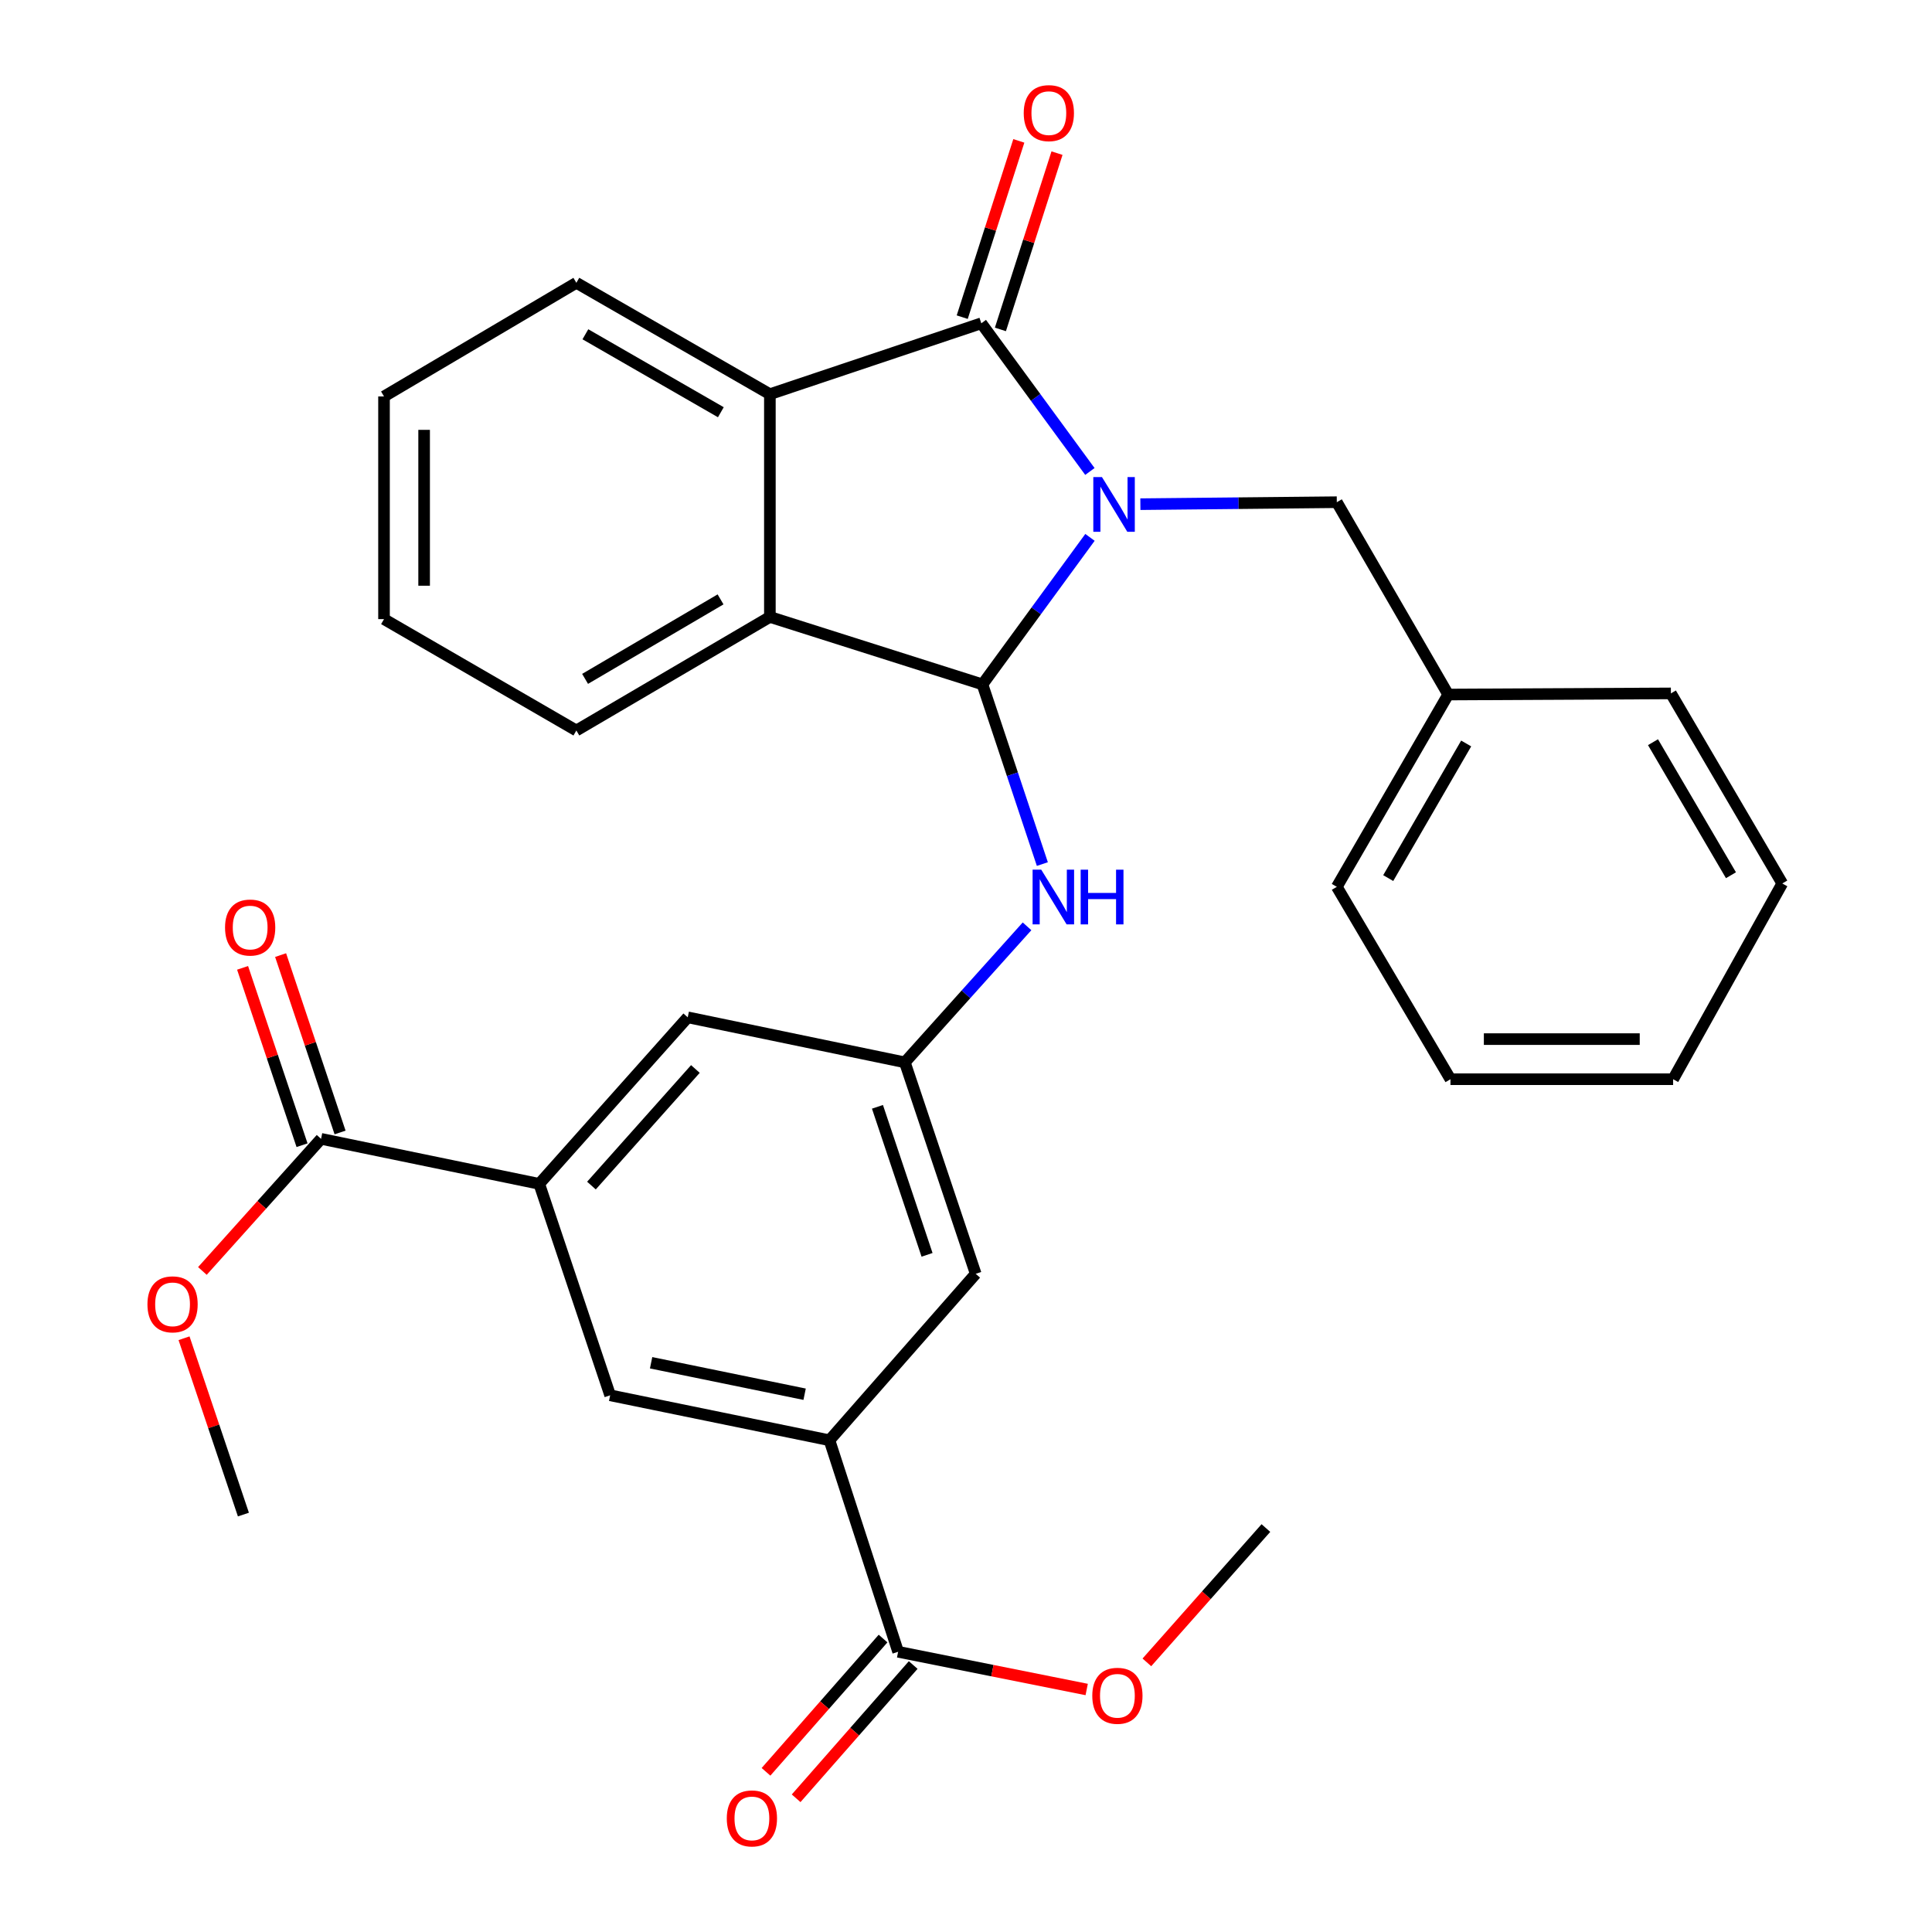 <?xml version='1.0' encoding='iso-8859-1'?>
<svg version='1.1' baseProfile='full'
              xmlns='http://www.w3.org/2000/svg'
                      xmlns:rdkit='http://www.rdkit.org/xml'
                      xmlns:xlink='http://www.w3.org/1999/xlink'
                  xml:space='preserve'
width='1000px' height='1000px' viewBox='0 0 1000 1000'>
<!-- END OF HEADER -->
<rect style='opacity:1.0;fill:#FFFFFF;stroke:none' width='1000' height='1000' x='0' y='0'> </rect>
<path class='bond-0' d='M 564.169,278.145 L 536.342,316.194' style='fill:none;fill-rule:evenodd;stroke:#0000FF;stroke-width:6px;stroke-linecap:butt;stroke-linejoin:miter;stroke-opacity:1' />
<path class='bond-0' d='M 536.342,316.194 L 508.515,354.244' style='fill:none;fill-rule:evenodd;stroke:#000000;stroke-width:6px;stroke-linecap:butt;stroke-linejoin:miter;stroke-opacity:1' />
<path class='bond-1' d='M 564.129,244.034 L 536.028,205.684' style='fill:none;fill-rule:evenodd;stroke:#0000FF;stroke-width:6px;stroke-linecap:butt;stroke-linejoin:miter;stroke-opacity:1' />
<path class='bond-1' d='M 536.028,205.684 L 507.927,167.334' style='fill:none;fill-rule:evenodd;stroke:#000000;stroke-width:6px;stroke-linecap:butt;stroke-linejoin:miter;stroke-opacity:1' />
<path class='bond-10' d='M 590.257,260.963 L 641.094,260.449' style='fill:none;fill-rule:evenodd;stroke:#0000FF;stroke-width:6px;stroke-linecap:butt;stroke-linejoin:miter;stroke-opacity:1' />
<path class='bond-10' d='M 641.094,260.449 L 691.931,259.936' style='fill:none;fill-rule:evenodd;stroke:#000000;stroke-width:6px;stroke-linecap:butt;stroke-linejoin:miter;stroke-opacity:1' />
<path class='bond-2' d='M 508.515,354.244 L 398.489,319.325' style='fill:none;fill-rule:evenodd;stroke:#000000;stroke-width:6px;stroke-linecap:butt;stroke-linejoin:miter;stroke-opacity:1' />
<path class='bond-4' d='M 508.515,354.244 L 524.018,400.744' style='fill:none;fill-rule:evenodd;stroke:#000000;stroke-width:6px;stroke-linecap:butt;stroke-linejoin:miter;stroke-opacity:1' />
<path class='bond-4' d='M 524.018,400.744 L 539.522,447.244' style='fill:none;fill-rule:evenodd;stroke:#0000FF;stroke-width:6px;stroke-linecap:butt;stroke-linejoin:miter;stroke-opacity:1' />
<path class='bond-3' d='M 507.927,167.334 L 398.489,204.029' style='fill:none;fill-rule:evenodd;stroke:#000000;stroke-width:6px;stroke-linecap:butt;stroke-linejoin:miter;stroke-opacity:1' />
<path class='bond-12' d='M 517.809,170.507 L 532.457,124.885' style='fill:none;fill-rule:evenodd;stroke:#000000;stroke-width:6px;stroke-linecap:butt;stroke-linejoin:miter;stroke-opacity:1' />
<path class='bond-12' d='M 532.457,124.885 L 547.105,79.264' style='fill:none;fill-rule:evenodd;stroke:#FF0000;stroke-width:6px;stroke-linecap:butt;stroke-linejoin:miter;stroke-opacity:1' />
<path class='bond-12' d='M 498.045,164.161 L 512.693,118.54' style='fill:none;fill-rule:evenodd;stroke:#000000;stroke-width:6px;stroke-linecap:butt;stroke-linejoin:miter;stroke-opacity:1' />
<path class='bond-12' d='M 512.693,118.54 L 527.342,72.918' style='fill:none;fill-rule:evenodd;stroke:#FF0000;stroke-width:6px;stroke-linecap:butt;stroke-linejoin:miter;stroke-opacity:1' />
<path class='bond-21' d='M 398.489,319.325 L 298.322,378.103' style='fill:none;fill-rule:evenodd;stroke:#000000;stroke-width:6px;stroke-linecap:butt;stroke-linejoin:miter;stroke-opacity:1' />
<path class='bond-21' d='M 372.958,310.239 L 302.842,351.384' style='fill:none;fill-rule:evenodd;stroke:#000000;stroke-width:6px;stroke-linecap:butt;stroke-linejoin:miter;stroke-opacity:1' />
<path class='bond-31' d='M 398.489,319.325 L 398.489,204.029' style='fill:none;fill-rule:evenodd;stroke:#000000;stroke-width:6px;stroke-linecap:butt;stroke-linejoin:miter;stroke-opacity:1' />
<path class='bond-20' d='M 398.489,204.029 L 298.322,146.38' style='fill:none;fill-rule:evenodd;stroke:#000000;stroke-width:6px;stroke-linecap:butt;stroke-linejoin:miter;stroke-opacity:1' />
<path class='bond-20' d='M 373.11,213.372 L 302.993,173.018' style='fill:none;fill-rule:evenodd;stroke:#000000;stroke-width:6px;stroke-linecap:butt;stroke-linejoin:miter;stroke-opacity:1' />
<path class='bond-9' d='M 531.594,479.462 L 499.972,514.667' style='fill:none;fill-rule:evenodd;stroke:#0000FF;stroke-width:6px;stroke-linecap:butt;stroke-linejoin:miter;stroke-opacity:1' />
<path class='bond-9' d='M 499.972,514.667 L 468.349,549.872' style='fill:none;fill-rule:evenodd;stroke:#000000;stroke-width:6px;stroke-linecap:butt;stroke-linejoin:miter;stroke-opacity:1' />
<path class='bond-5' d='M 279.11,612.767 L 355.971,526.566' style='fill:none;fill-rule:evenodd;stroke:#000000;stroke-width:6px;stroke-linecap:butt;stroke-linejoin:miter;stroke-opacity:1' />
<path class='bond-5' d='M 306.132,613.651 L 359.935,553.31' style='fill:none;fill-rule:evenodd;stroke:#000000;stroke-width:6px;stroke-linecap:butt;stroke-linejoin:miter;stroke-opacity:1' />
<path class='bond-7' d='M 279.11,612.767 L 166.178,589.461' style='fill:none;fill-rule:evenodd;stroke:#000000;stroke-width:6px;stroke-linecap:butt;stroke-linejoin:miter;stroke-opacity:1' />
<path class='bond-34' d='M 279.11,612.767 L 315.816,722.205' style='fill:none;fill-rule:evenodd;stroke:#000000;stroke-width:6px;stroke-linecap:butt;stroke-linejoin:miter;stroke-opacity:1' />
<path class='bond-6' d='M 429.325,745.477 L 505.021,659.321' style='fill:none;fill-rule:evenodd;stroke:#000000;stroke-width:6px;stroke-linecap:butt;stroke-linejoin:miter;stroke-opacity:1' />
<path class='bond-8' d='M 429.325,745.477 L 464.867,854.961' style='fill:none;fill-rule:evenodd;stroke:#000000;stroke-width:6px;stroke-linecap:butt;stroke-linejoin:miter;stroke-opacity:1' />
<path class='bond-11' d='M 429.325,745.477 L 315.816,722.205' style='fill:none;fill-rule:evenodd;stroke:#000000;stroke-width:6px;stroke-linecap:butt;stroke-linejoin:miter;stroke-opacity:1' />
<path class='bond-11' d='M 416.468,721.651 L 337.012,705.361' style='fill:none;fill-rule:evenodd;stroke:#000000;stroke-width:6px;stroke-linecap:butt;stroke-linejoin:miter;stroke-opacity:1' />
<path class='bond-15' d='M 176.018,586.162 L 160.629,540.26' style='fill:none;fill-rule:evenodd;stroke:#000000;stroke-width:6px;stroke-linecap:butt;stroke-linejoin:miter;stroke-opacity:1' />
<path class='bond-15' d='M 160.629,540.26 L 145.24,494.358' style='fill:none;fill-rule:evenodd;stroke:#FF0000;stroke-width:6px;stroke-linecap:butt;stroke-linejoin:miter;stroke-opacity:1' />
<path class='bond-15' d='M 156.337,592.76 L 140.948,546.858' style='fill:none;fill-rule:evenodd;stroke:#000000;stroke-width:6px;stroke-linecap:butt;stroke-linejoin:miter;stroke-opacity:1' />
<path class='bond-15' d='M 140.948,546.858 L 125.559,500.956' style='fill:none;fill-rule:evenodd;stroke:#FF0000;stroke-width:6px;stroke-linecap:butt;stroke-linejoin:miter;stroke-opacity:1' />
<path class='bond-17' d='M 166.178,589.461 L 135.47,623.652' style='fill:none;fill-rule:evenodd;stroke:#000000;stroke-width:6px;stroke-linecap:butt;stroke-linejoin:miter;stroke-opacity:1' />
<path class='bond-17' d='M 135.47,623.652 L 104.761,657.844' style='fill:none;fill-rule:evenodd;stroke:#FF0000;stroke-width:6px;stroke-linecap:butt;stroke-linejoin:miter;stroke-opacity:1' />
<path class='bond-16' d='M 457.069,848.112 L 426.775,882.601' style='fill:none;fill-rule:evenodd;stroke:#000000;stroke-width:6px;stroke-linecap:butt;stroke-linejoin:miter;stroke-opacity:1' />
<path class='bond-16' d='M 426.775,882.601 L 396.481,917.091' style='fill:none;fill-rule:evenodd;stroke:#FF0000;stroke-width:6px;stroke-linecap:butt;stroke-linejoin:miter;stroke-opacity:1' />
<path class='bond-16' d='M 472.665,861.81 L 442.371,896.3' style='fill:none;fill-rule:evenodd;stroke:#000000;stroke-width:6px;stroke-linecap:butt;stroke-linejoin:miter;stroke-opacity:1' />
<path class='bond-16' d='M 442.371,896.3 L 412.077,930.79' style='fill:none;fill-rule:evenodd;stroke:#FF0000;stroke-width:6px;stroke-linecap:butt;stroke-linejoin:miter;stroke-opacity:1' />
<path class='bond-18' d='M 464.867,854.961 L 513.669,864.719' style='fill:none;fill-rule:evenodd;stroke:#000000;stroke-width:6px;stroke-linecap:butt;stroke-linejoin:miter;stroke-opacity:1' />
<path class='bond-18' d='M 513.669,864.719 L 562.471,874.478' style='fill:none;fill-rule:evenodd;stroke:#FF0000;stroke-width:6px;stroke-linecap:butt;stroke-linejoin:miter;stroke-opacity:1' />
<path class='bond-13' d='M 468.349,549.872 L 355.971,526.566' style='fill:none;fill-rule:evenodd;stroke:#000000;stroke-width:6px;stroke-linecap:butt;stroke-linejoin:miter;stroke-opacity:1' />
<path class='bond-14' d='M 468.349,549.872 L 505.021,659.321' style='fill:none;fill-rule:evenodd;stroke:#000000;stroke-width:6px;stroke-linecap:butt;stroke-linejoin:miter;stroke-opacity:1' />
<path class='bond-14' d='M 454.168,572.884 L 479.838,649.499' style='fill:none;fill-rule:evenodd;stroke:#000000;stroke-width:6px;stroke-linecap:butt;stroke-linejoin:miter;stroke-opacity:1' />
<path class='bond-19' d='M 691.931,259.936 L 749.579,359.491' style='fill:none;fill-rule:evenodd;stroke:#000000;stroke-width:6px;stroke-linecap:butt;stroke-linejoin:miter;stroke-opacity:1' />
<path class='bond-23' d='M 95.255,692.672 L 110.622,738.304' style='fill:none;fill-rule:evenodd;stroke:#FF0000;stroke-width:6px;stroke-linecap:butt;stroke-linejoin:miter;stroke-opacity:1' />
<path class='bond-23' d='M 110.622,738.304 L 125.989,783.936' style='fill:none;fill-rule:evenodd;stroke:#000000;stroke-width:6px;stroke-linecap:butt;stroke-linejoin:miter;stroke-opacity:1' />
<path class='bond-22' d='M 593.62,860.438 L 624.422,825.675' style='fill:none;fill-rule:evenodd;stroke:#FF0000;stroke-width:6px;stroke-linecap:butt;stroke-linejoin:miter;stroke-opacity:1' />
<path class='bond-22' d='M 624.422,825.675 L 655.225,790.912' style='fill:none;fill-rule:evenodd;stroke:#000000;stroke-width:6px;stroke-linecap:butt;stroke-linejoin:miter;stroke-opacity:1' />
<path class='bond-24' d='M 749.579,359.491 L 691.931,459.023' style='fill:none;fill-rule:evenodd;stroke:#000000;stroke-width:6px;stroke-linecap:butt;stroke-linejoin:miter;stroke-opacity:1' />
<path class='bond-24' d='M 758.894,384.824 L 718.54,454.497' style='fill:none;fill-rule:evenodd;stroke:#000000;stroke-width:6px;stroke-linecap:butt;stroke-linejoin:miter;stroke-opacity:1' />
<path class='bond-25' d='M 749.579,359.491 L 864.852,358.903' style='fill:none;fill-rule:evenodd;stroke:#000000;stroke-width:6px;stroke-linecap:butt;stroke-linejoin:miter;stroke-opacity:1' />
<path class='bond-27' d='M 298.322,146.38 L 198.767,205.205' style='fill:none;fill-rule:evenodd;stroke:#000000;stroke-width:6px;stroke-linecap:butt;stroke-linejoin:miter;stroke-opacity:1' />
<path class='bond-26' d='M 298.322,378.103 L 198.767,320.455' style='fill:none;fill-rule:evenodd;stroke:#000000;stroke-width:6px;stroke-linecap:butt;stroke-linejoin:miter;stroke-opacity:1' />
<path class='bond-29' d='M 691.931,459.023 L 750.755,558.601' style='fill:none;fill-rule:evenodd;stroke:#000000;stroke-width:6px;stroke-linecap:butt;stroke-linejoin:miter;stroke-opacity:1' />
<path class='bond-28' d='M 864.852,358.903 L 922.501,457.282' style='fill:none;fill-rule:evenodd;stroke:#000000;stroke-width:6px;stroke-linecap:butt;stroke-linejoin:miter;stroke-opacity:1' />
<path class='bond-28' d='M 855.59,384.154 L 895.944,453.019' style='fill:none;fill-rule:evenodd;stroke:#000000;stroke-width:6px;stroke-linecap:butt;stroke-linejoin:miter;stroke-opacity:1' />
<path class='bond-32' d='M 198.767,320.455 L 198.767,205.205' style='fill:none;fill-rule:evenodd;stroke:#000000;stroke-width:6px;stroke-linecap:butt;stroke-linejoin:miter;stroke-opacity:1' />
<path class='bond-32' d='M 219.525,303.168 L 219.525,222.492' style='fill:none;fill-rule:evenodd;stroke:#000000;stroke-width:6px;stroke-linecap:butt;stroke-linejoin:miter;stroke-opacity:1' />
<path class='bond-30' d='M 922.501,457.282 L 866.006,558.601' style='fill:none;fill-rule:evenodd;stroke:#000000;stroke-width:6px;stroke-linecap:butt;stroke-linejoin:miter;stroke-opacity:1' />
<path class='bond-33' d='M 750.755,558.601 L 866.006,558.601' style='fill:none;fill-rule:evenodd;stroke:#000000;stroke-width:6px;stroke-linecap:butt;stroke-linejoin:miter;stroke-opacity:1' />
<path class='bond-33' d='M 768.043,537.844 L 848.718,537.844' style='fill:none;fill-rule:evenodd;stroke:#000000;stroke-width:6px;stroke-linecap:butt;stroke-linejoin:miter;stroke-opacity:1' />
<path  class='atom-0' d='M 570.374 246.94
L 579.654 261.94
Q 580.574 263.42, 582.054 266.1
Q 583.534 268.78, 583.614 268.94
L 583.614 246.94
L 587.374 246.94
L 587.374 275.26
L 583.494 275.26
L 573.534 258.86
Q 572.374 256.94, 571.134 254.74
Q 569.934 252.54, 569.574 251.86
L 569.574 275.26
L 565.894 275.26
L 565.894 246.94
L 570.374 246.94
' fill='#0000FF'/>
<path  class='atom-5' d='M 538.95 450.145
L 548.23 465.145
Q 549.15 466.625, 550.63 469.305
Q 552.11 471.985, 552.19 472.145
L 552.19 450.145
L 555.95 450.145
L 555.95 478.465
L 552.07 478.465
L 542.11 462.065
Q 540.95 460.145, 539.71 457.945
Q 538.51 455.745, 538.15 455.065
L 538.15 478.465
L 534.47 478.465
L 534.47 450.145
L 538.95 450.145
' fill='#0000FF'/>
<path  class='atom-5' d='M 559.35 450.145
L 563.19 450.145
L 563.19 462.185
L 577.67 462.185
L 577.67 450.145
L 581.51 450.145
L 581.51 478.465
L 577.67 478.465
L 577.67 465.385
L 563.19 465.385
L 563.19 478.465
L 559.35 478.465
L 559.35 450.145
' fill='#0000FF'/>
<path  class='atom-13' d='M 529.88 58.552
Q 529.88 51.752, 533.24 47.952
Q 536.6 44.152, 542.88 44.152
Q 549.16 44.152, 552.52 47.952
Q 555.88 51.752, 555.88 58.552
Q 555.88 65.432, 552.48 69.352
Q 549.08 73.232, 542.88 73.232
Q 536.64 73.232, 533.24 69.352
Q 529.88 65.472, 529.88 58.552
M 542.88 70.032
Q 547.2 70.032, 549.52 67.152
Q 551.88 64.232, 551.88 58.552
Q 551.88 52.992, 549.52 50.192
Q 547.2 47.352, 542.88 47.352
Q 538.56 47.352, 536.2 50.152
Q 533.88 52.952, 533.88 58.552
Q 533.88 64.272, 536.2 67.152
Q 538.56 70.032, 542.88 70.032
' fill='#FF0000'/>
<path  class='atom-16' d='M 116.483 480.091
Q 116.483 473.291, 119.843 469.491
Q 123.203 465.691, 129.483 465.691
Q 135.763 465.691, 139.123 469.491
Q 142.483 473.291, 142.483 480.091
Q 142.483 486.971, 139.083 490.891
Q 135.683 494.771, 129.483 494.771
Q 123.243 494.771, 119.843 490.891
Q 116.483 487.011, 116.483 480.091
M 129.483 491.571
Q 133.803 491.571, 136.123 488.691
Q 138.483 485.771, 138.483 480.091
Q 138.483 474.531, 136.123 471.731
Q 133.803 468.891, 129.483 468.891
Q 125.163 468.891, 122.803 471.691
Q 120.483 474.491, 120.483 480.091
Q 120.483 485.811, 122.803 488.691
Q 125.163 491.571, 129.483 491.571
' fill='#FF0000'/>
<path  class='atom-17' d='M 376.183 941.208
Q 376.183 934.408, 379.543 930.608
Q 382.903 926.808, 389.183 926.808
Q 395.463 926.808, 398.823 930.608
Q 402.183 934.408, 402.183 941.208
Q 402.183 948.088, 398.783 952.008
Q 395.383 955.888, 389.183 955.888
Q 382.943 955.888, 379.543 952.008
Q 376.183 948.128, 376.183 941.208
M 389.183 952.688
Q 393.503 952.688, 395.823 949.808
Q 398.183 946.888, 398.183 941.208
Q 398.183 935.648, 395.823 932.848
Q 393.503 930.008, 389.183 930.008
Q 384.863 930.008, 382.503 932.808
Q 380.183 935.608, 380.183 941.208
Q 380.183 946.928, 382.503 949.808
Q 384.863 952.688, 389.183 952.688
' fill='#FF0000'/>
<path  class='atom-18' d='M 76.317 675.119
Q 76.317 668.319, 79.677 664.519
Q 83.037 660.719, 89.317 660.719
Q 95.597 660.719, 98.957 664.519
Q 102.317 668.319, 102.317 675.119
Q 102.317 681.999, 98.917 685.919
Q 95.517 689.799, 89.317 689.799
Q 83.077 689.799, 79.677 685.919
Q 76.317 682.039, 76.317 675.119
M 89.317 686.599
Q 93.637 686.599, 95.957 683.719
Q 98.317 680.799, 98.317 675.119
Q 98.317 669.559, 95.957 666.759
Q 93.637 663.919, 89.317 663.919
Q 84.997 663.919, 82.637 666.719
Q 80.317 669.519, 80.317 675.119
Q 80.317 680.839, 82.637 683.719
Q 84.997 686.599, 89.317 686.599
' fill='#FF0000'/>
<path  class='atom-19' d='M 565.364 877.736
Q 565.364 870.936, 568.724 867.136
Q 572.084 863.336, 578.364 863.336
Q 584.644 863.336, 588.004 867.136
Q 591.364 870.936, 591.364 877.736
Q 591.364 884.616, 587.964 888.536
Q 584.564 892.416, 578.364 892.416
Q 572.124 892.416, 568.724 888.536
Q 565.364 884.656, 565.364 877.736
M 578.364 889.216
Q 582.684 889.216, 585.004 886.336
Q 587.364 883.416, 587.364 877.736
Q 587.364 872.176, 585.004 869.376
Q 582.684 866.536, 578.364 866.536
Q 574.044 866.536, 571.684 869.336
Q 569.364 872.136, 569.364 877.736
Q 569.364 883.456, 571.684 886.336
Q 574.044 889.216, 578.364 889.216
' fill='#FF0000'/>
</svg>

